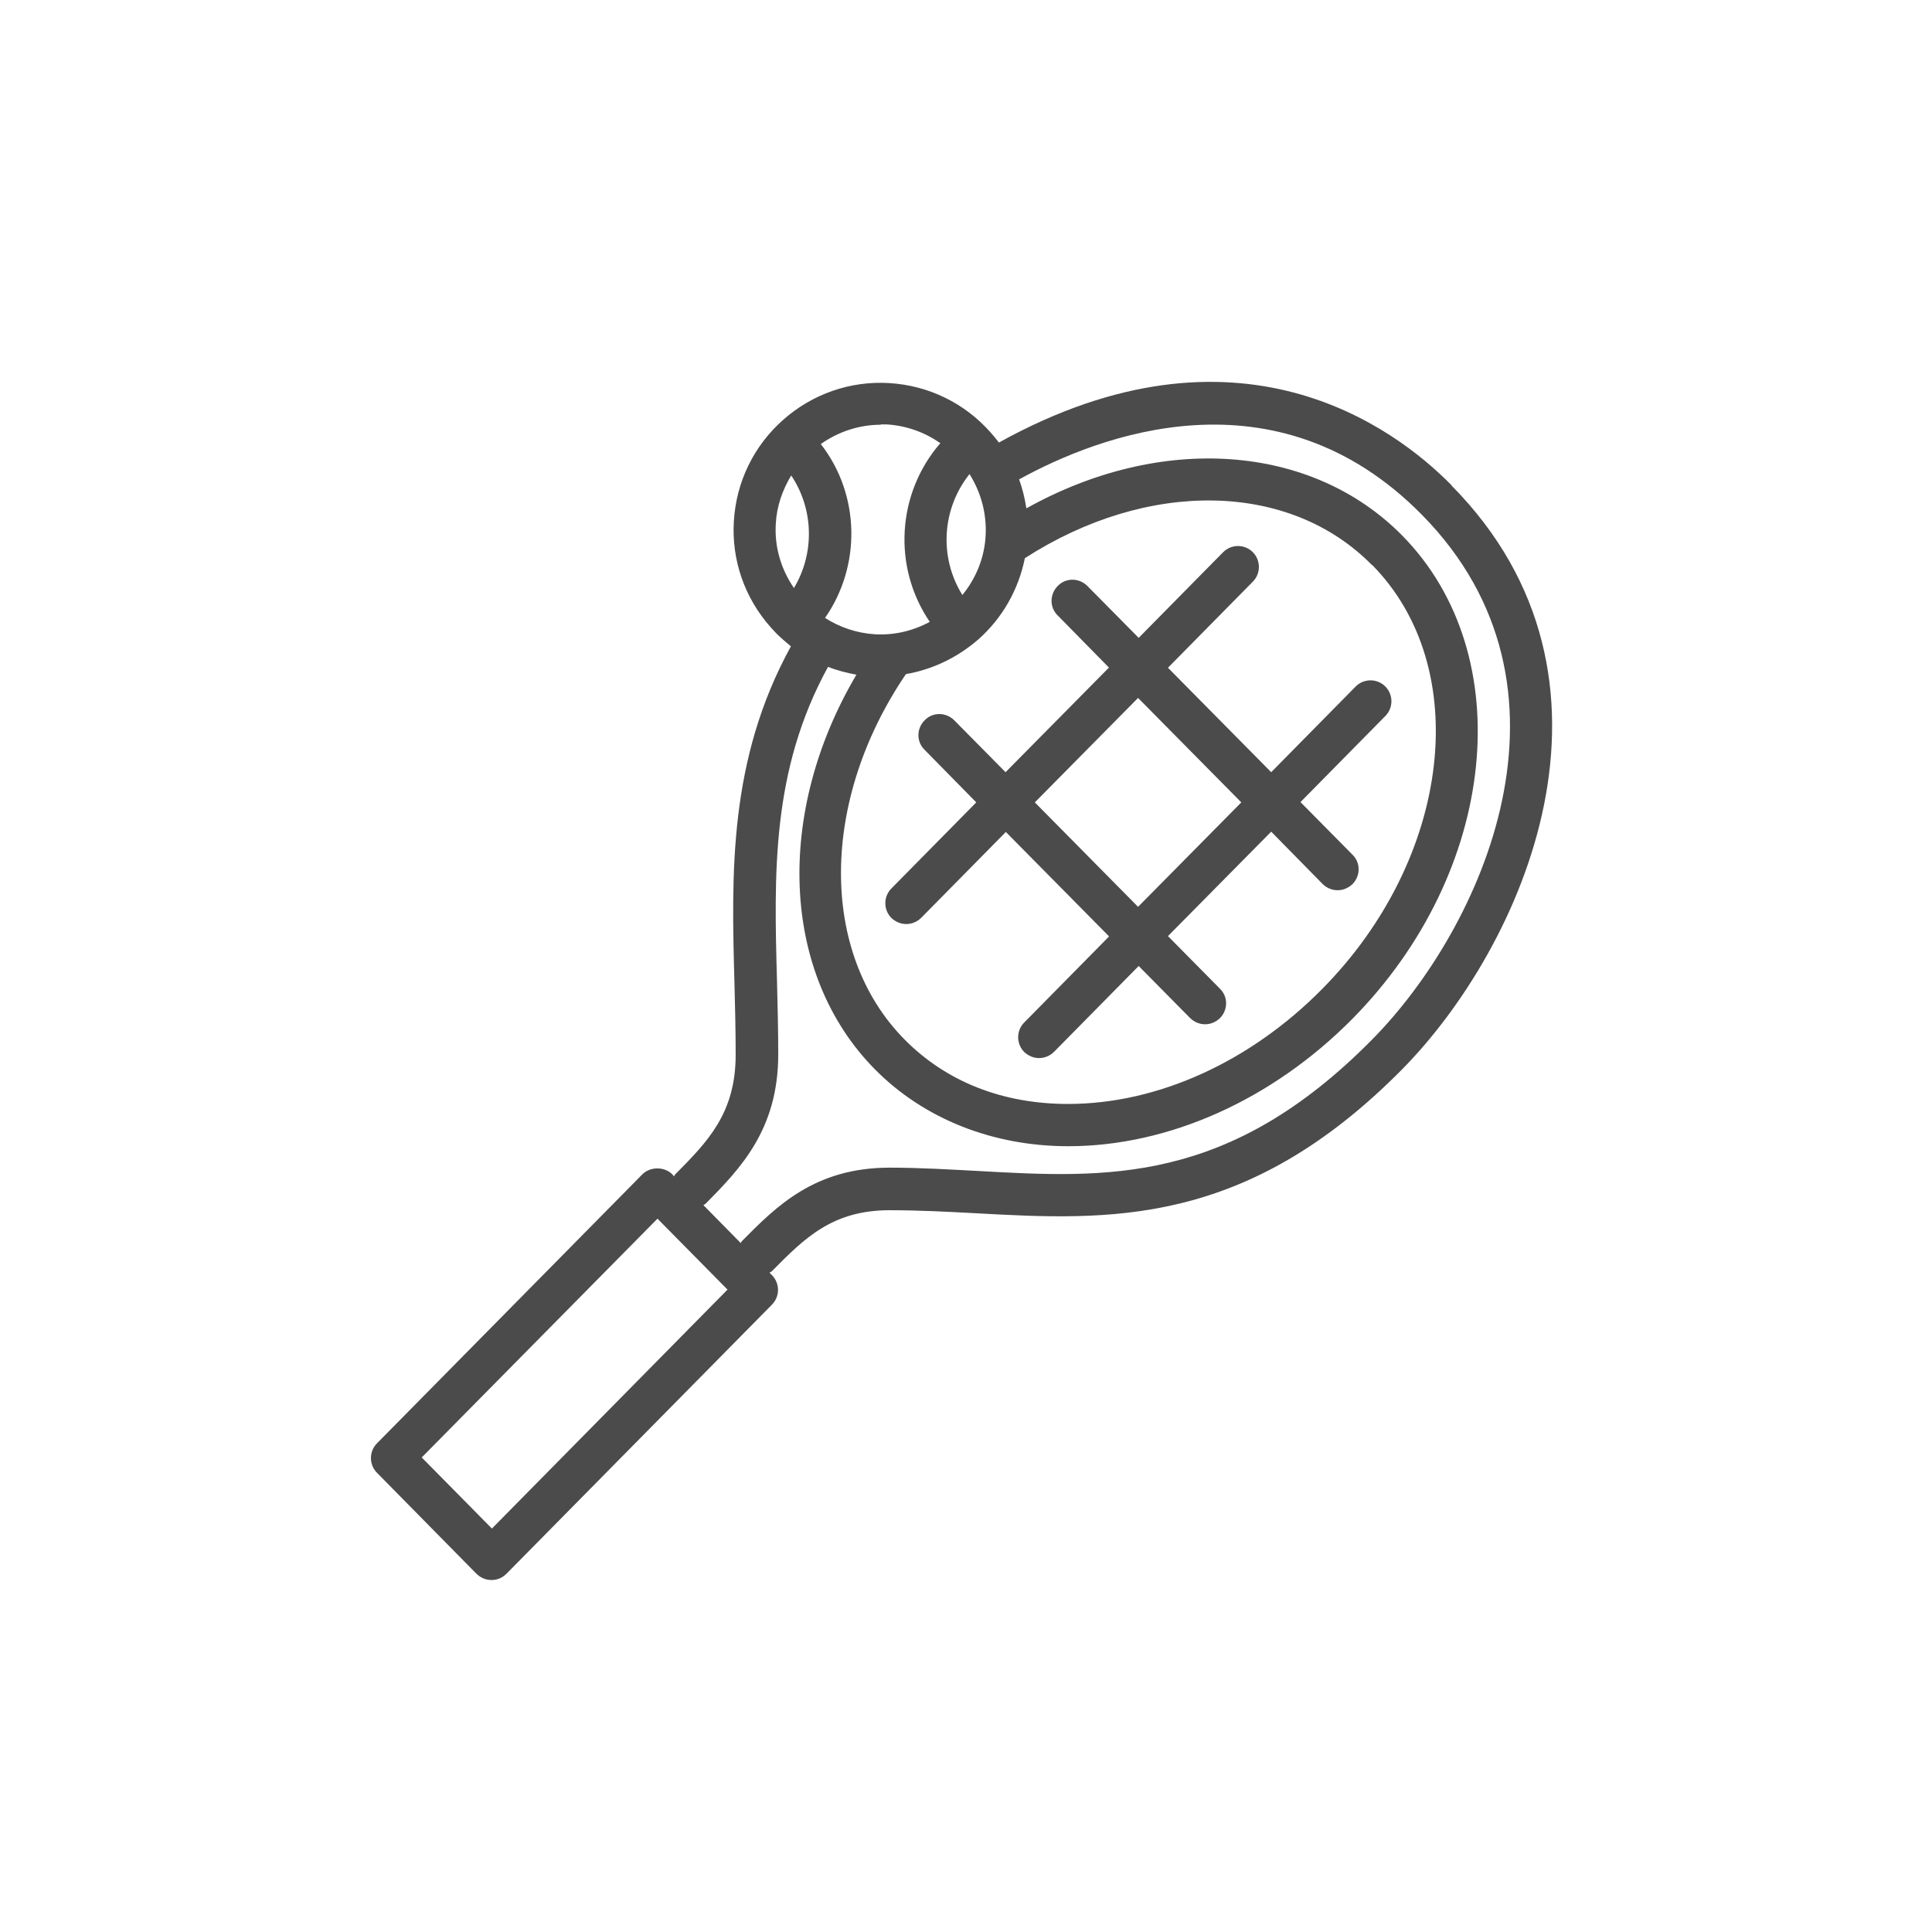 <?xml version="1.0" encoding="UTF-8"?>
<svg id="Layer_1" data-name="Layer 1" xmlns="http://www.w3.org/2000/svg" width="64" height="64" viewBox="0 0 64 64">
  <defs>
    <style>
      .cls-1 {
        fill: #4b4b4c;
      }
    </style>
  </defs>
  <path class="cls-1" d="M48.08,16.07c-1.88-1.91-7.07-5.8-14.99-1.41-.09-.12-.18-.23-.28-.34-.86-.97-2.05-1.55-3.35-1.63-1.29-.08-2.55.36-3.52,1.22-.97.86-1.55,2.05-1.63,3.35-.08,1.3.36,2.55,1.22,3.52.1.11.2.22.31.32h0c.12.11.24.21.36.31-2.07,3.77-1.97,7.52-1.87,11.16.02.79.04,1.58.04,2.37,0,1.94-.93,2.88-2,3.96-.02.02-.03.04-.04.07l-.06-.07c-.26-.26-.73-.26-.99,0l-8.79,8.91c-.27.27-.27.71,0,.98l3.29,3.34c.13.13.31.21.5.21s.36-.07.5-.21l8.79-8.91c.27-.27.27-.71,0-.98l-.08-.08s.06-.03.08-.05c1.07-1.08,1.99-2.02,3.9-2.02.96,0,1.92.05,2.85.1,4.39.24,8.93.49,14.12-4.76,4.01-4.06,8-12.91,1.65-19.34ZM45.45,18.71c3.37,3.41,2.63,9.72-1.65,14.05-2.39,2.42-5.45,3.81-8.42,3.81-2.17,0-4.04-.74-5.42-2.14-2.83-2.87-2.79-7.92.05-12.1.88-.15,1.71-.55,2.4-1.15.8-.71,1.33-1.65,1.54-2.69,4.07-2.62,8.77-2.55,11.5.23ZM32.12,15.71c.38.61.57,1.31.53,2.04-.04.73-.32,1.41-.77,1.96-.78-1.25-.68-2.86.24-4.01ZM29.17,14.06c.07,0,.14,0,.21,0,.65.04,1.25.26,1.77.62-1.44,1.66-1.59,4.1-.35,5.92-.56.3-1.18.45-1.83.41-.6-.04-1.15-.23-1.64-.54,1.2-1.72,1.17-4.08-.14-5.76.58-.41,1.27-.64,1.99-.64ZM26.21,15.75c.75,1.12.78,2.58.09,3.73-.43-.63-.65-1.37-.6-2.14.03-.57.22-1.11.51-1.59ZM16.29,50.63l-2.32-2.35,7.81-7.91,2.32,2.35-7.81,7.92ZM45.45,34.44c-4.75,4.81-8.78,4.59-13.05,4.35-.95-.05-1.93-.11-2.93-.11-2.49,0-3.76,1.29-4.89,2.43-.02.02-.03.04-.04.07l-1.24-1.26s.06-.03.08-.05c1.12-1.14,2.4-2.43,2.4-4.94,0-.8-.02-1.6-.04-2.4-.1-3.6-.19-7.01,1.69-10.44.3.12.62.2.94.26-2.7,4.57-2.51,9.91.61,13.07,1.62,1.64,3.9,2.55,6.41,2.55,3.33,0,6.76-1.54,9.41-4.22,4.81-4.87,5.55-12.05,1.65-16.01-3.02-3.06-8.01-3.38-12.45-.9-.05-.33-.13-.65-.24-.96,2.61-1.44,8.5-3.74,13.34,1.17,5.65,5.73,1.99,13.71-1.65,17.39Z"/>
  <path class="cls-1" d="M36.73,22.12l-3.42,3.46-1.7-1.72c-.27-.27-.71-.28-.98,0-.27.27-.28.71,0,.98l1.71,1.74-2.81,2.85c-.27.27-.27.71,0,.98.14.13.31.2.49.2s.36-.07.5-.21l2.8-2.84,3.42,3.46-2.81,2.85c-.27.27-.27.71,0,.98.14.13.31.2.49.2s.36-.07.5-.21l2.8-2.84,1.7,1.72c.14.14.32.21.5.21s.35-.07.49-.2c.27-.27.28-.71,0-.98l-1.72-1.74,3.42-3.46,1.7,1.73c.14.14.32.21.5.21s.35-.07.49-.2c.27-.27.28-.71,0-.98l-1.72-1.74,2.81-2.85c.27-.27.27-.71,0-.98-.27-.27-.71-.27-.98,0l-2.8,2.84-3.42-3.46,2.81-2.85c.27-.27.27-.71,0-.98-.27-.27-.71-.27-.98,0l-2.8,2.84-1.7-1.72c-.27-.27-.71-.28-.98,0-.27.27-.28.71,0,.98l1.71,1.74ZM41.12,26.58l-3.42,3.46-3.42-3.46,3.42-3.46,3.42,3.46Z"/>
</svg>